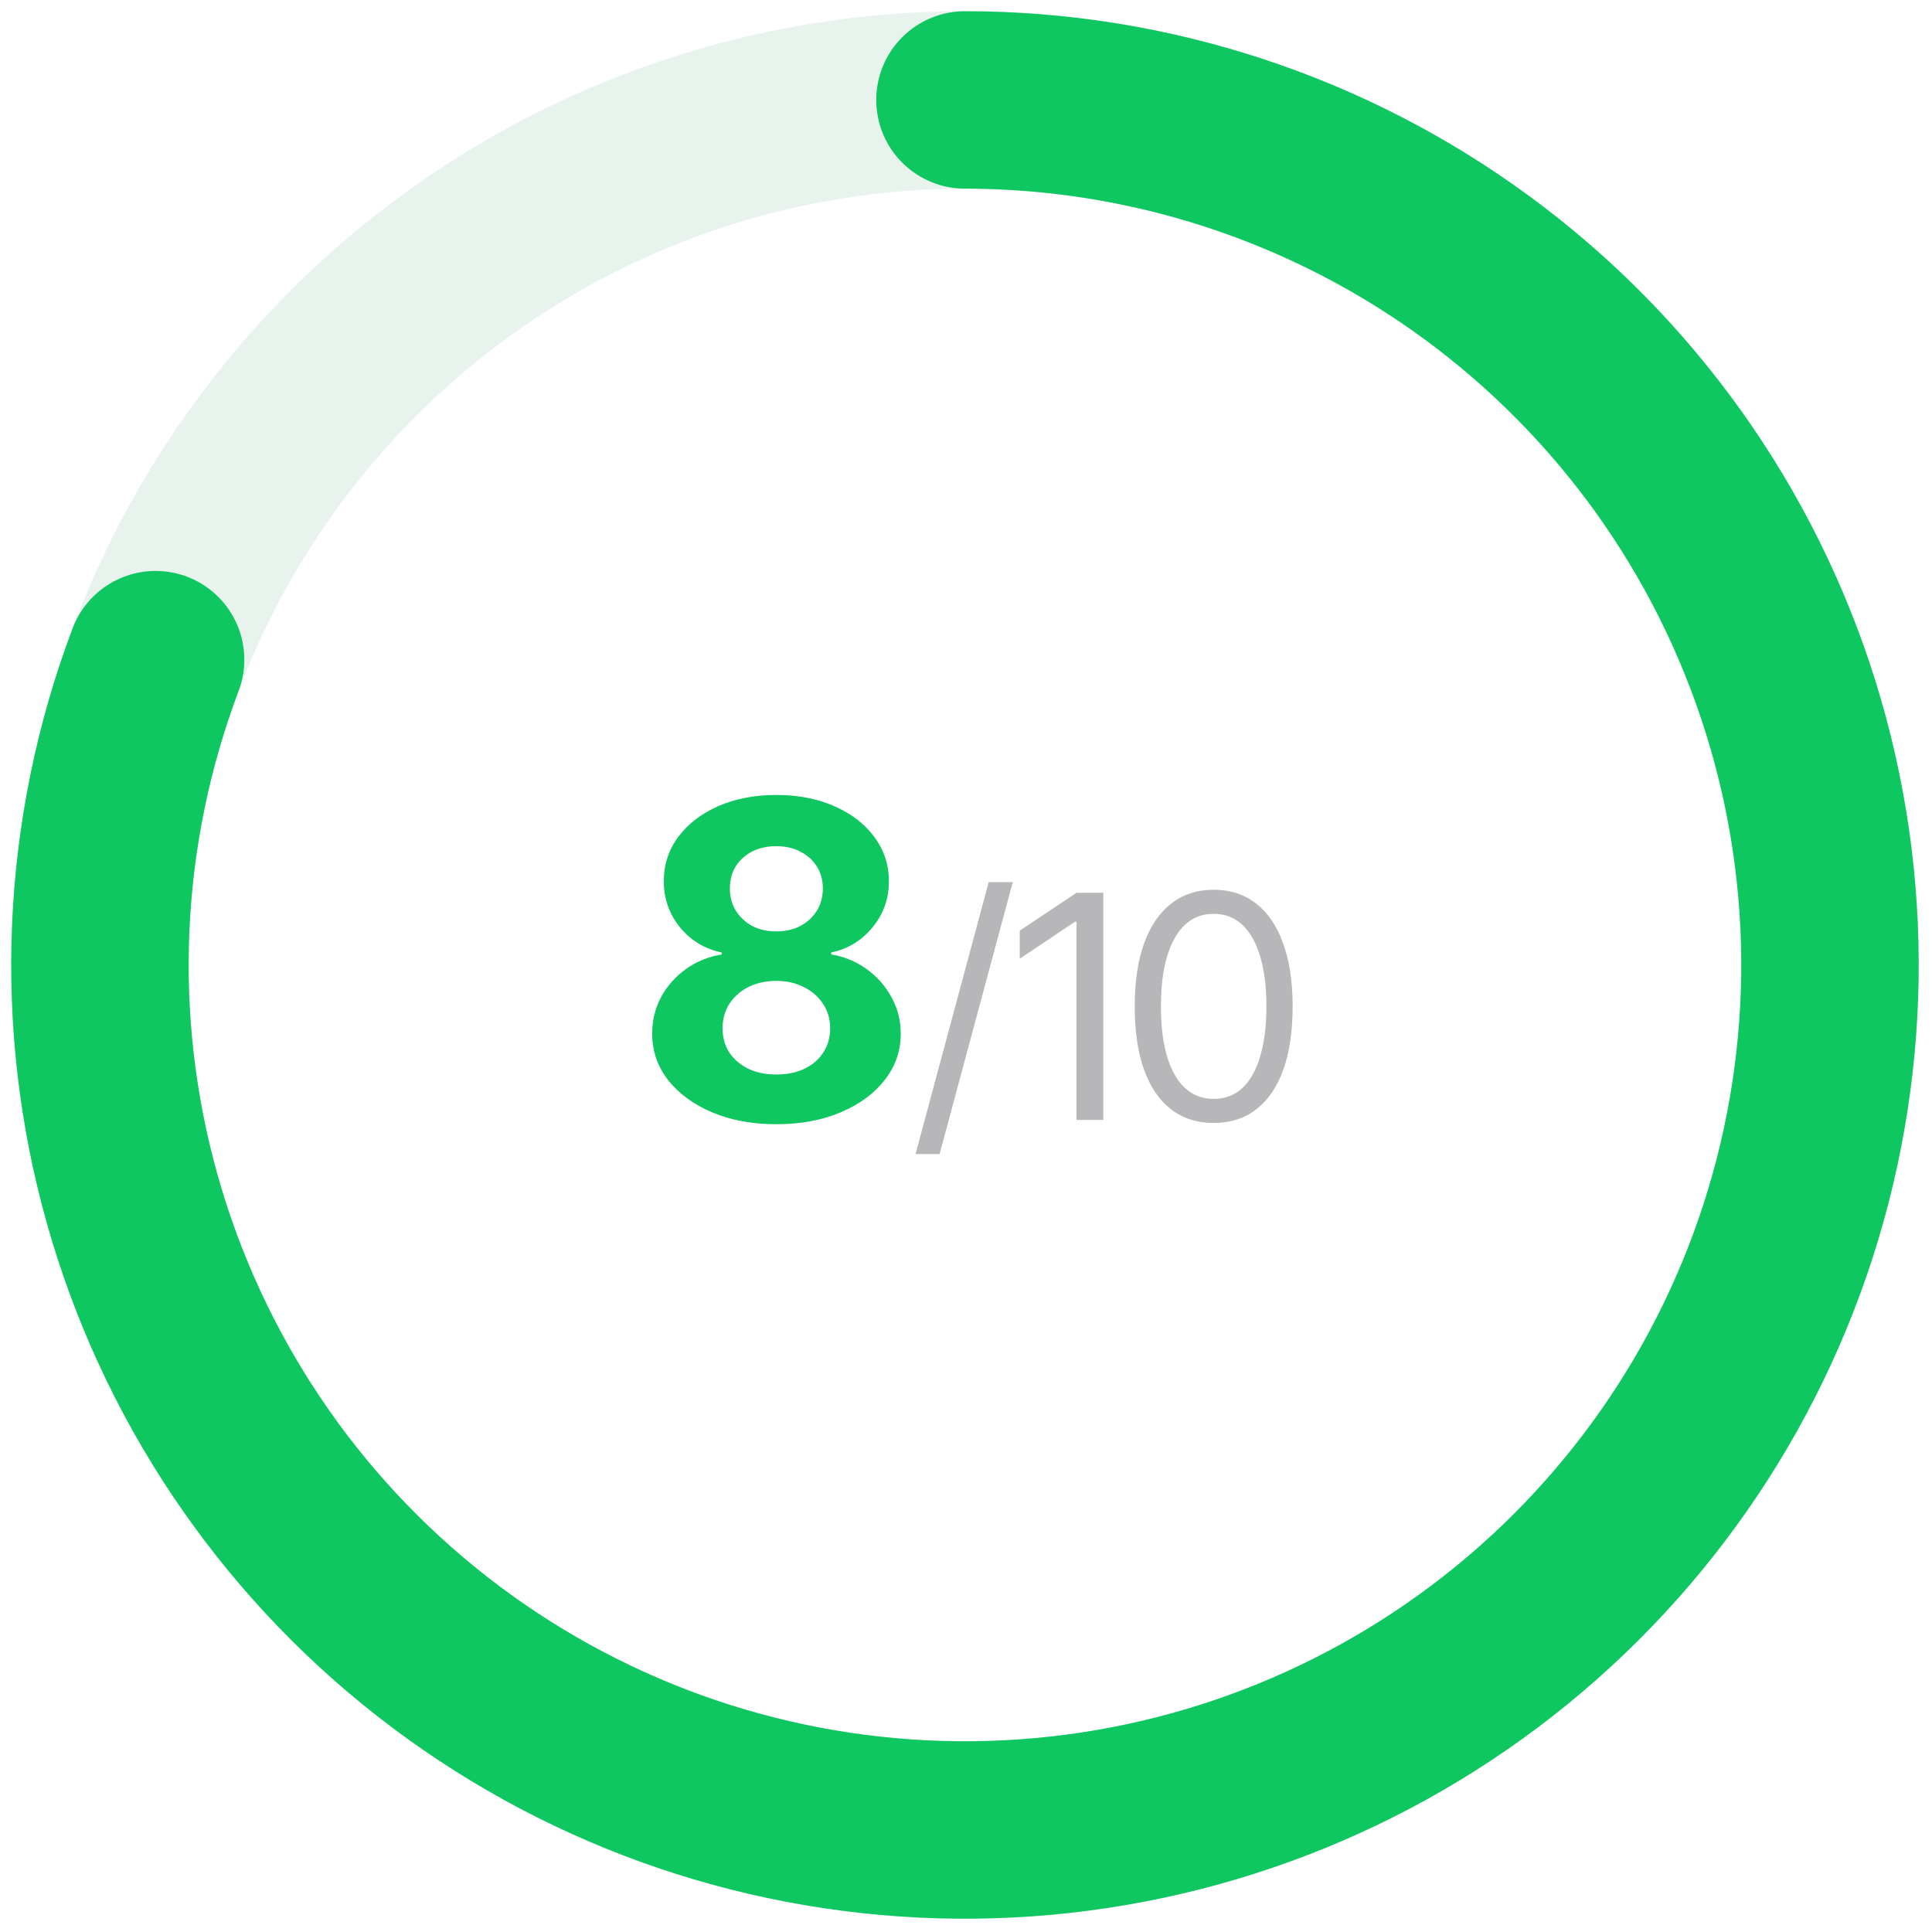 <svg width="116" height="116" viewBox="0 0 116 116" fill="none" xmlns="http://www.w3.org/2000/svg">
<path d="M57.938 6C64.758 6 71.512 7.343 77.813 9.954C84.115 12.564 89.84 16.389 94.663 21.212C99.486 26.035 103.311 31.761 105.921 38.062C108.532 44.363 109.875 51.117 109.875 57.938C109.875 64.758 108.532 71.512 105.921 77.813C103.311 84.115 99.486 89.84 94.663 94.663C89.84 99.486 84.115 103.311 77.813 105.921C71.512 108.532 64.758 109.875 57.938 109.875C51.117 109.875 44.363 108.532 38.062 105.921C31.761 103.311 26.035 99.486 21.212 94.663C16.389 89.84 12.564 84.114 9.954 77.813C7.343 71.512 6 64.758 6 57.938C6 51.117 7.343 44.363 9.954 38.062C12.564 31.761 16.389 26.035 21.212 21.212C26.035 16.389 31.761 12.564 38.062 9.953C44.363 7.343 51.117 6 57.938 6L57.938 6Z" stroke="#1B8746" stroke-opacity="0.1" stroke-width="10.654" stroke-linecap="round" stroke-linejoin="round"/>
<path d="M57.938 6C69.009 6 79.791 9.538 88.71 16.098C97.629 22.657 104.218 31.895 107.516 42.464C110.815 53.032 110.65 64.379 107.045 74.847C103.441 85.315 96.585 94.358 87.479 100.655C78.373 106.952 67.493 110.175 56.427 109.853C45.36 109.531 34.686 105.681 25.961 98.865C17.237 92.048 10.919 82.622 7.929 71.962C4.94 61.302 5.435 49.966 9.342 39.607" stroke="#0FC760" stroke-width="10.654" stroke-linecap="round" stroke-linejoin="round"/>
<path d="M72.871 67.425C71.87 67.425 71.016 67.15 70.308 66.601C69.6 66.052 69.06 65.259 68.688 64.222C68.316 63.178 68.13 61.915 68.13 60.433C68.13 58.956 68.316 57.696 68.688 56.653C69.067 55.603 69.609 54.804 70.317 54.255C71.025 53.7 71.876 53.422 72.871 53.422C73.865 53.422 74.716 53.7 75.424 54.255C76.132 54.804 76.672 55.603 77.044 56.653C77.423 57.696 77.612 58.956 77.612 60.433C77.612 61.915 77.426 63.178 77.053 64.222C76.681 65.259 76.141 66.052 75.433 66.601C74.732 67.15 73.878 67.425 72.871 67.425ZM72.871 65.979C73.548 65.979 74.122 65.762 74.591 65.329C75.061 64.89 75.418 64.255 75.662 63.425C75.912 62.596 76.037 61.598 76.037 60.433C76.037 59.261 75.912 58.26 75.662 57.431C75.418 56.601 75.061 55.966 74.591 55.527C74.122 55.088 73.548 54.868 72.871 54.868C71.858 54.868 71.077 55.356 70.528 56.332C69.979 57.309 69.704 58.675 69.704 60.433C69.704 61.598 69.826 62.596 70.07 63.425C70.32 64.255 70.68 64.89 71.15 65.329C71.626 65.762 72.2 65.979 72.871 65.979Z" fill="#0E0F17" fill-opacity="0.3"/>
<path d="M66.244 53.605V67.243H64.633V55.344H64.542L61.228 57.559V55.875L64.633 53.605H66.244Z" fill="#0E0F17" fill-opacity="0.3"/>
<path d="M60.808 52.965L56.415 69.293H54.969L59.362 52.965H60.808Z" fill="#0E0F17" fill-opacity="0.3"/>
<path d="M46.614 67.5C45.166 67.5 43.883 67.263 42.763 66.789C41.643 66.315 40.76 65.669 40.114 64.851C39.477 64.032 39.158 63.102 39.158 62.06C39.158 61.259 39.339 60.522 39.701 59.85C40.071 59.178 40.571 58.619 41.2 58.171C41.837 57.723 42.548 57.434 43.332 57.305V57.189C42.307 56.973 41.471 56.469 40.825 55.677C40.179 54.876 39.856 53.954 39.856 52.912C39.856 51.913 40.145 51.025 40.722 50.25C41.307 49.466 42.108 48.85 43.125 48.402C44.15 47.954 45.313 47.73 46.614 47.73C47.914 47.73 49.073 47.954 50.089 48.402C51.114 48.85 51.916 49.466 52.493 50.25C53.078 51.034 53.371 51.921 53.371 52.912C53.371 53.963 53.044 54.884 52.389 55.677C51.743 56.469 50.916 56.973 49.908 57.189V57.305C50.684 57.434 51.386 57.723 52.015 58.171C52.643 58.619 53.143 59.178 53.513 59.85C53.892 60.522 54.082 61.259 54.082 62.06C54.082 63.102 53.759 64.032 53.113 64.851C52.475 65.669 51.593 66.315 50.464 66.789C49.344 67.263 48.061 67.5 46.614 67.5ZM46.614 64.515C47.26 64.515 47.824 64.399 48.306 64.166C48.789 63.933 49.163 63.61 49.43 63.197C49.706 62.775 49.844 62.288 49.844 61.737C49.844 61.185 49.702 60.699 49.417 60.277C49.142 59.846 48.758 59.51 48.267 59.269C47.785 59.019 47.234 58.894 46.614 58.894C45.993 58.894 45.438 59.015 44.947 59.256C44.464 59.497 44.081 59.833 43.797 60.264C43.521 60.694 43.383 61.185 43.383 61.737C43.383 62.288 43.517 62.77 43.784 63.184C44.06 63.597 44.439 63.925 44.921 64.166C45.412 64.399 45.976 64.515 46.614 64.515ZM46.614 55.922C47.156 55.922 47.634 55.815 48.048 55.599C48.47 55.375 48.802 55.07 49.043 54.682C49.284 54.294 49.405 53.846 49.405 53.338C49.405 52.839 49.284 52.399 49.043 52.02C48.802 51.641 48.47 51.344 48.048 51.129C47.634 50.913 47.156 50.806 46.614 50.806C46.062 50.806 45.576 50.913 45.154 51.129C44.74 51.344 44.413 51.641 44.172 52.02C43.939 52.399 43.823 52.839 43.823 53.338C43.823 53.846 43.943 54.294 44.184 54.682C44.426 55.07 44.753 55.375 45.166 55.599C45.589 55.815 46.071 55.922 46.614 55.922Z" fill="#0FC760"/>
</svg>
